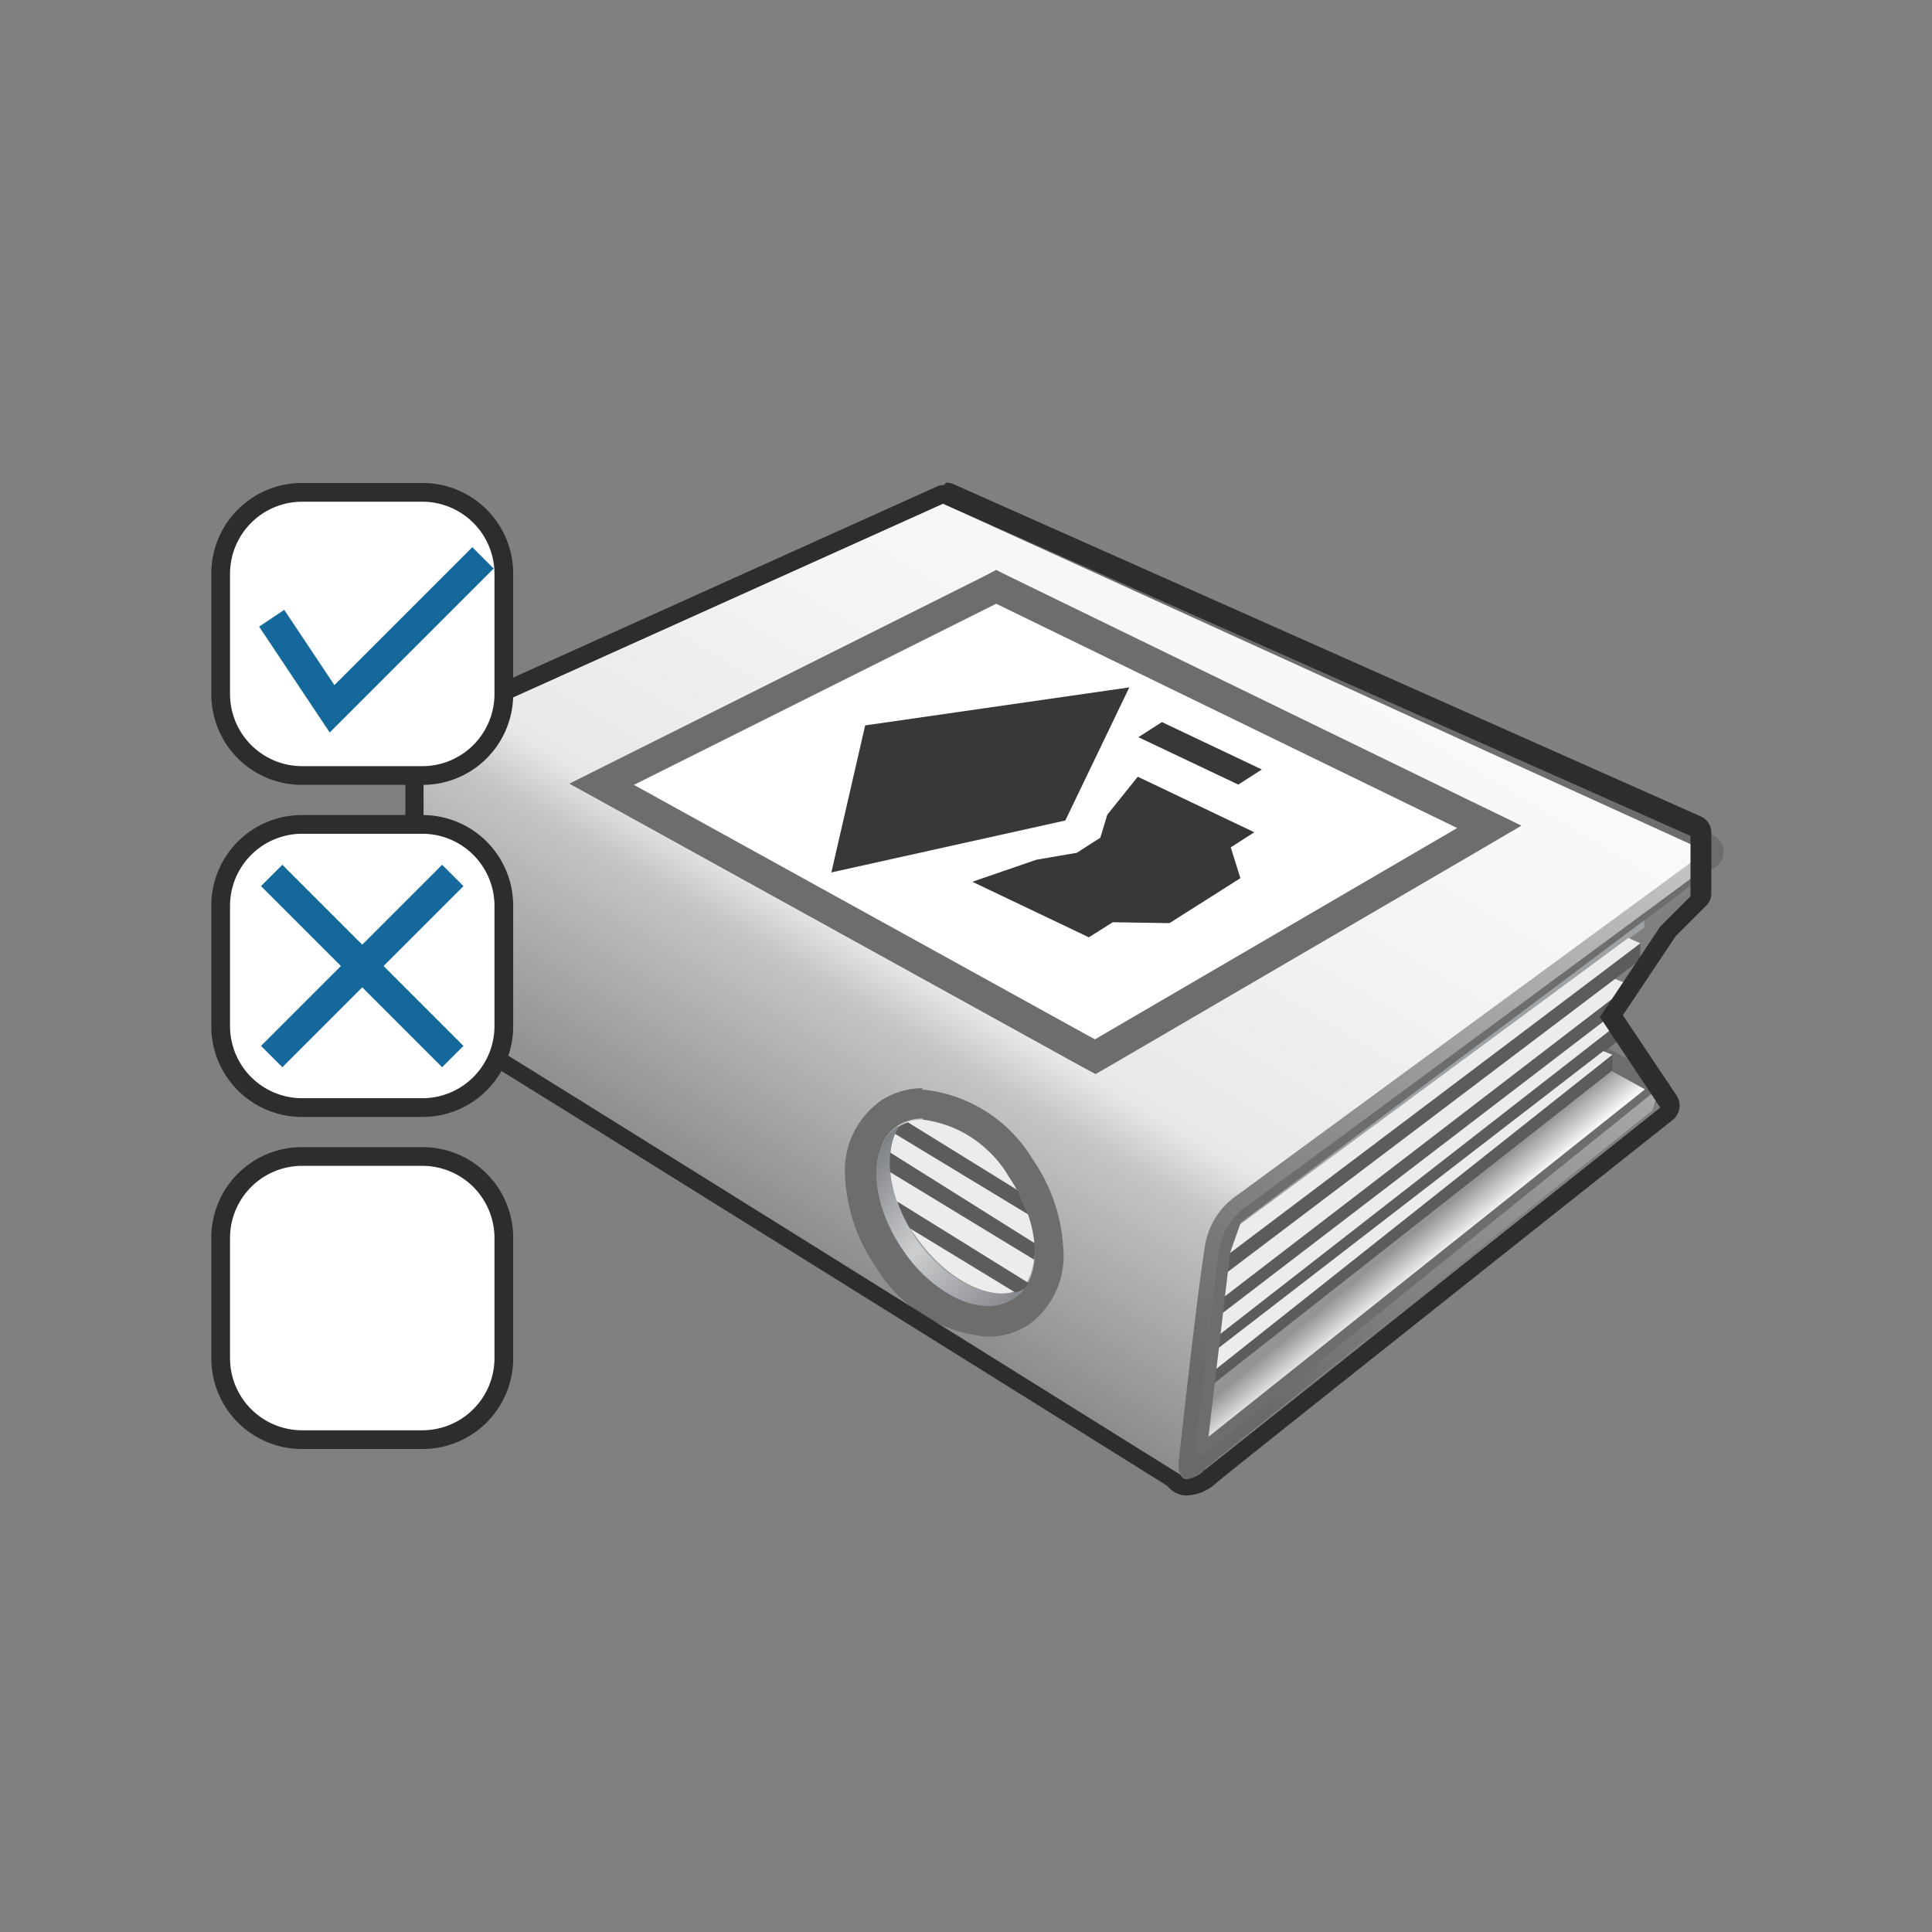<svg xmlns="http://www.w3.org/2000/svg" xmlns:xlink="http://www.w3.org/1999/xlink" id="CATIA___K07_KE1_-_Know-How_Reuse" data-name="CATIA _ (K07) KE1 - Know-How Reuse" viewBox="0 0 64 64"><rect x="0" y="0" width="64" height="64" fill="#808080" stroke="none"/><defs><style>.cls-1,.cls-15{fill:none;}.cls-2{stroke:#6d6d6d;stroke-linecap:round;stroke-linejoin:round;stroke-width:0.6px;fill:url(#linear-gradient);}.cls-3{fill:#5c5c5c;}.cls-4{fill:#ececed;}.cls-5{fill:#9fa1a3;}.cls-6{fill:url(#linear-gradient-2);}.cls-7{fill:#6d6d6d;}.cls-8{fill:url(#linear-gradient-3);}.cls-9{fill:url(#linear-gradient-4);}.cls-10{fill:#2d2d2d;}.cls-11{fill:#fff;}.cls-12{isolation:isolate;}.cls-13{clip-path:url(#clip-path);}.cls-14{fill:#383838;}.cls-15{stroke:#15689c;stroke-miterlimit:10;}</style><linearGradient id="linear-gradient" x1="47.4" y1="42.64" x2="46.27" y2="41.28" gradientUnits="userSpaceOnUse"><stop offset="0.31" stop-color="#fafafa"></stop><stop offset="1" stop-color="#949494"></stop></linearGradient><linearGradient id="linear-gradient-2" x1="40.37" y1="18.16" x2="26.34" y2="41.55" gradientUnits="userSpaceOnUse"><stop offset="0" stop-color="#fafafa"></stop><stop offset="0.33" stop-color="#f3f3f3"></stop><stop offset="0.63" stop-color="#e8e8e8"></stop><stop offset="0.7" stop-color="#c5c5c5"></stop><stop offset="0.99" stop-color="#8c8c8c"></stop></linearGradient><linearGradient id="linear-gradient-3" x1="28.5" y1="38.18" x2="35.1" y2="44.36" gradientUnits="userSpaceOnUse"><stop offset="0" stop-color="#777a7e"></stop><stop offset="0.39" stop-color="#cdced0"></stop><stop offset="0.87" stop-color="#777a7e"></stop></linearGradient><linearGradient id="linear-gradient-4" x1="62.55" y1="16.13" x2="41.9" y2="46.93" gradientUnits="userSpaceOnUse"><stop offset="0" stop-color="#fafafa"></stop><stop offset="1" stop-color="#696969"></stop></linearGradient><clipPath id="clip-path"><polygon class="cls-1" points="35.46 32.66 23.79 27.12 33.54 20.93 45.21 26.48 35.46 32.66"></polygon></clipPath></defs><title>CATIA _ (K07) KE1 - Know-How Reuse</title><polygon class="cls-2" points="55.03 36.04 49.21 32.83 39.77 40.33 39.24 48.61 55.03 36.04"></polygon><polygon class="cls-3" points="39.83 46.13 53.41 35.46 53.41 34.94 39.91 45.49 39.83 46.13"></polygon><polygon class="cls-4" points="53.72 33.83 53.27 33.63 39.98 43.85 39.94 44.84 53.72 33.83"></polygon><polygon class="cls-3" points="39.83 45.22 53.72 34.39 53.72 33.83 39.91 44.59 39.83 45.22"></polygon><polygon class="cls-3" points="39.83 44.01 54 33.16 54 32.63 39.91 43.38 39.83 44.01"></polygon><polygon class="cls-5" points="40.05 41.38 54.47 30.72 54.47 30.2 40.13 40.75 40.05 41.38"></polygon><polygon class="cls-4" points="53.41 34.94 53.11 34.82 39.8 45.09 39.92 45.64 53.41 34.94"></polygon><polygon class="cls-4" points="54 32.63 53.48 32.42 40.04 42.47 39.77 43.56 54 32.63"></polygon><polygon class="cls-4" points="54.34 31.25 53.94 31.07 40.39 41.07 40.12 42.16 54.34 31.25"></polygon><polygon class="cls-3" points="39.83 42.77 54.33 31.8 54.34 31.25 39.91 42.14 39.83 42.77"></polygon><path class="cls-6" d="M39.28,49.26a.3.3,0,0,1-.16,0c-.24-.15-24-15-24.72-15.38s-.75-.88-.67-1.16V25.6a2.26,2.26,0,0,1,1.1-1.85l16.3-7.34.12,0,.13,0L56.64,27.93a.28.28,0,0,1,.18.24.31.31,0,0,1-.12.27l-15.85,12-.41,1.13L39.58,49a.35.35,0,0,1-.17.24A.31.31,0,0,1,39.28,49.26Z"></path><path class="cls-7" d="M31.25,16.69,56.52,28.2l-15.92,12-.44,1.21L39.28,49s-24-15-24.74-15.4-.51-.84-.51-.84V25.6A1.94,1.94,0,0,1,15,24l16.27-7.33m0-.6a.49.49,0,0,0-.24.05L14.73,23.47l-.05,0a2.58,2.58,0,0,0-1.25,2.11v7a1.31,1.31,0,0,0,.82,1.45c.58.31,16.42,10.19,24.71,15.38a.62.62,0,0,0,.32.09.58.58,0,0,0,.26-.06.6.6,0,0,0,.33-.47l.88-7.47.35-1L56.88,28.68a.6.6,0,0,0-.11-1L31.5,16.14a.53.53,0,0,0-.25-.05Z"></path><path class="cls-4" d="M30.32,40.93c1,1.47,2.5,2.22,3.51,1.81.7-.77.56-2.38-.4-3.8s-2.7-2.29-3.66-1.63l-.1.07A3.8,3.8,0,0,0,30.32,40.93Z"></path><path class="cls-7" d="M30.57,37.09A3.85,3.85,0,0,1,33.43,39c1.07,1.57,1.14,3.39.17,4a1.53,1.53,0,0,1-.84.24,3.88,3.88,0,0,1-2.87-1.89c-1.07-1.58-1.14-3.39-.16-4.06a1.5,1.5,0,0,1,.84-.24m0-1h0a2.48,2.48,0,0,0-1.4.42A2.84,2.84,0,0,0,28,39.06a5.72,5.72,0,0,0,1,2.89,4.8,4.8,0,0,0,3.7,2.33,2.5,2.5,0,0,0,1.4-.41,2.84,2.84,0,0,0,1.12-2.56,5.72,5.72,0,0,0-1-2.89,4.81,4.81,0,0,0-3.69-2.33Z"></path><path class="cls-8" d="M30.32,41c-.9-1.34-1.09-2.85-.53-3.68l-.06,0c-1,.67-.91,2.48.16,4.06S32.62,43.7,33.6,43a1.45,1.45,0,0,0,.36-.38C33,43.26,31.37,42.52,30.32,41Z"></path><path class="cls-3" d="M33.7,39.42l-3.62-2.24a1.08,1.08,0,0,0-.29.13,1.48,1.48,0,0,0-.14.25l4.41,2.67A7.17,7.17,0,0,0,33.7,39.42Z"></path><path class="cls-3" d="M34.27,41.18l-4.78-3a2.84,2.84,0,0,0,0,.65l4.77,2.9A2.81,2.81,0,0,0,34.27,41.18Z"></path><path class="cls-3" d="M30.14,40.69l3.5,2.13a1.83,1.83,0,0,0,.32-.14,1.74,1.74,0,0,0,.11-.18l-4.35-2.7A4.47,4.47,0,0,0,30.14,40.69Z"></path><path class="cls-9" d="M56.52,28.2,41,39.58a2.52,2.52,0,0,0-1.1,1.8c-.26,1.6-.85,7-.85,7s-.15,1.11.84.29S54.74,36.78,54.74,36.78L55,36,40,48.08s-.53.49-.39-.37.76-6.27.76-6.27a2.24,2.24,0,0,1,1-1.53l15-11.07Z"></path><path class="cls-10" d="M31.25,16.69,56,27.69v2l-1,1-2,3,2,3S40.8,48,39.9,48.7a1,1,0,0,1-.58.3.24.24,0,0,1-.22-.15C37,47.55,15.22,33.93,14.54,33.56s-.51-.84-.51-.84V25.6A1.94,1.94,0,0,1,15,24l16.27-7.33m0-.6a.49.49,0,0,0-.24.05L14.73,23.47l-.05,0a2.58,2.58,0,0,0-1.25,2.11v7a1.31,1.31,0,0,0,.82,1.45c.63.34,19.52,12.13,24.42,15.19a.82.82,0,0,0,.65.32,1.55,1.55,0,0,0,1-.44c.89-.74,14.95-11.89,15.09-12a.61.61,0,0,0,.13-.81l-1.78-2.66,1.75-2.62,1-1a.56.56,0,0,0,.18-.42v-2a.59.59,0,0,0-.36-.55l-24.74-11a.53.53,0,0,0-.25-.05Z"></path><polygon class="cls-11" points="19.93 25.98 33 19.44 49.33 27.39 36.27 35.01 19.93 25.98"></polygon><path class="cls-7" d="M33,20l15.27,7.43-12,7L21,26l12-6m0-1.12-.44.23-12,6-1.7.85,1.67.92,15.26,8.43.5.27.49-.28,12-7,1.62-.95-1.69-.82L33.44,19.1,33,18.88Z"></path><g class="cls-12"><g class="cls-13"><polyline class="cls-14" points="37.69 25.73 36.68 26.99 36.45 27.75 35.67 28.25 34.33 28.48 32.21 29.21 36.07 31.05 36.86 30.55 38.74 30.58 41.09 29.09 40.77 28.07 41.55 27.57 37.69 25.73"></polyline><polyline class="cls-14" points="28.66 24.03 27.54 28.9 35.29 27.18 37.41 22.77 28.66 24.03"></polyline><polyline class="cls-14" points="38.49 23.92 37.71 24.42 41.02 25.99 41.8 25.49 38.49 23.92"></polyline></g></g><rect class="cls-11" x="7.31" y="16.31" width="9.38" height="9.38" rx="2.69"></rect><path class="cls-10" d="M14,16.62A2.39,2.39,0,0,1,16.38,19v4A2.39,2.39,0,0,1,14,25.38H10A2.39,2.39,0,0,1,7.62,23V19A2.39,2.39,0,0,1,10,16.62h4M14,16H10a3,3,0,0,0-3,3v4a3,3,0,0,0,3,3h4a3,3,0,0,0,3-3V19a3,3,0,0,0-3-3Z"></path><rect class="cls-11" x="7.31" y="27.31" width="9.38" height="9.38" rx="2.69"></rect><path class="cls-10" d="M14,27.62A2.39,2.39,0,0,1,16.38,30v4A2.39,2.39,0,0,1,14,36.38H10A2.39,2.39,0,0,1,7.62,34V30A2.39,2.39,0,0,1,10,27.62h4M14,27H10a3,3,0,0,0-3,3v4a3,3,0,0,0,3,3h4a3,3,0,0,0,3-3V30a3,3,0,0,0-3-3Z"></path><rect class="cls-11" x="7.31" y="38.31" width="9.38" height="9.38" rx="2.69"></rect><path class="cls-10" d="M14,38.62A2.39,2.39,0,0,1,16.38,41v4A2.39,2.39,0,0,1,14,47.38H10A2.39,2.39,0,0,1,7.62,45V41A2.39,2.39,0,0,1,10,38.62h4M14,38H10a3,3,0,0,0-3,3v4a3,3,0,0,0,3,3h4a3,3,0,0,0,3-3V41a3,3,0,0,0-3-3Z"></path><polyline class="cls-15" points="9 20.48 11 23.48 16 18.48"></polyline><line class="cls-15" x1="9" y1="29" x2="15" y2="35"></line><line class="cls-15" x1="15" y1="29" x2="9" y2="35"></line></svg>